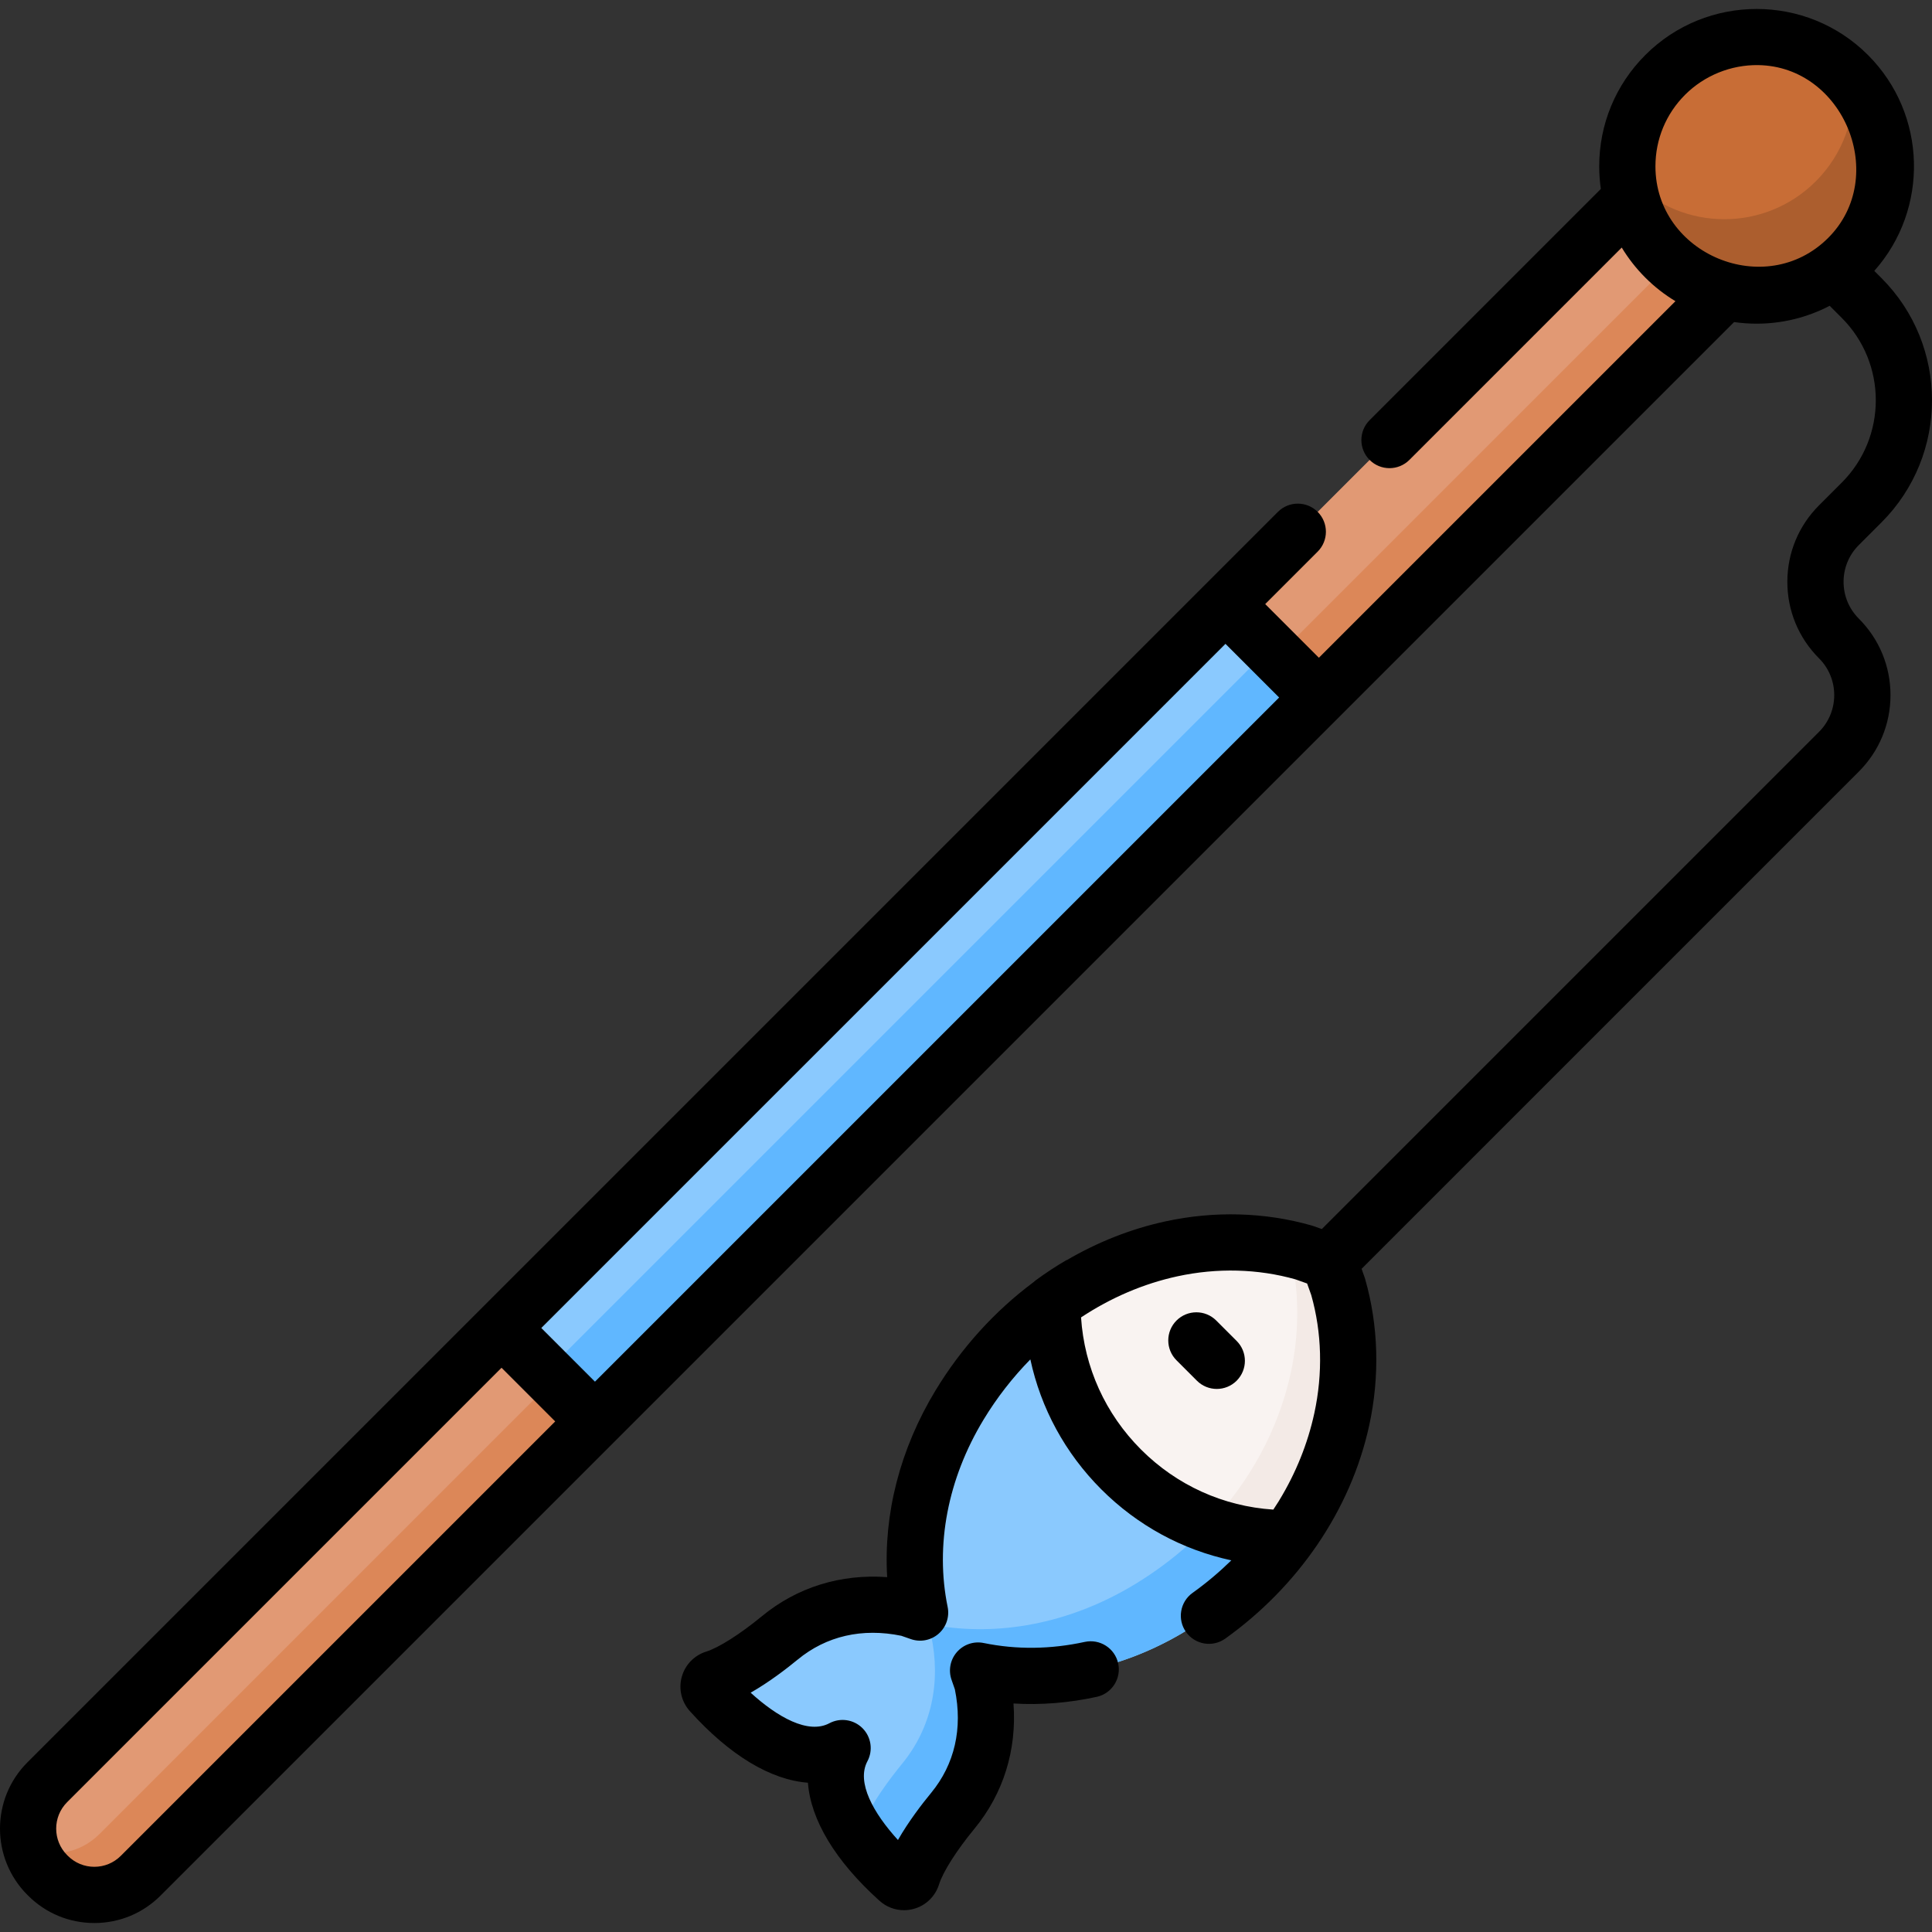 <svg id="Capa_1" enable-background="new 0 0 512 512" height="512" viewBox="0 0 512 512" width="512" xmlns="http://www.w3.org/2000/svg"><rect x="0" y="0" width="512" height="512" fill="#333333" stroke="none"/><g><g><path d="m12.71 497.082-.185-.185c-6.786-6.786-6.786-17.788 0-24.574l432.533-432.532c6.837-6.837 17.922-6.837 24.759 0 6.837 6.837 6.837 17.922 0 24.759l-432.533 432.532c-6.786 6.786-17.788 6.786-24.574 0z" fill="#e19974"/></g><g><path d="m474.94 52.172c0 4.48-1.708 8.96-5.125 12.377l-432.529 432.538c-6.784 6.784-17.79 6.784-24.575 0l-.189-.189c-1.957-1.947-3.338-4.241-4.162-6.695 6.089 2.106 13.102.725 17.969-4.132l432.529-432.538c3.417-3.417 5.126-7.897 5.126-12.377 0-1.877-.298-3.765-.914-5.562 2.463.834 4.778 2.235 6.745 4.202 3.416 3.417 5.125 7.896 5.125 12.376z" fill="#dc8758"/></g><g><path d="m223.71 132.734h35.014v271.313h-35.014z" fill="#8ac9fe" transform="matrix(.707 .707 -.707 .707 260.432 -91.956)"/></g><g><path d="m237.878 138.603h18.416v271.313h-18.416z" fill="#60b7ff" transform="matrix(.707 .707 -.707 .707 266.3 -94.387)"/></g><g><circle cx="465.529" cy="44.078" fill="#c86d36" r="34.27"/></g><g><path d="m489.76 68.314c-13.38 13.38-35.084 13.38-48.464 0-6.049-6.049-9.357-13.797-9.933-21.704.427.497.884.973 1.361 1.45 13.39 13.38 35.084 13.38 48.474 0 7.331-7.331 10.648-17.164 9.933-26.75 11.999 13.459 11.542 34.09-1.371 47.004z" fill="#ac5e2e"/></g><g><path d="m354.625 341.043c-.13-.455-2.406-6.717-2.406-6.717s-6.262-2.276-6.717-2.406c-11.116-3.171-23.284-3.514-35.041-.967-23.587 5.11-43.54 20.536-56.188 41.42-10.342 17.077-14.21 36.576-10.439 54.971-1.671-.602-2.931-1.029-3.167-1.079-12.19-2.578-24.328-.181-34.001 7.782-3.119 2.567-11.121 8.822-17.284 10.752-1.588.498-2.134 2.452-1.02 3.689 6.126 6.801 21.737 21.794 34.935 14.76-7.034 13.198 7.959 28.809 14.76 34.935 1.237 1.114 3.192.568 3.689-1.02 1.93-6.163 8.184-14.165 10.752-17.284 7.963-9.674 10.359-21.811 7.782-34.001-.05-.236-.477-1.496-1.079-3.167 18.395 3.772 37.894-.097 54.971-10.439 20.884-12.648 36.31-32.602 41.42-56.188 2.547-11.758 2.204-23.925-.967-35.041z" fill="#8ac9fe"/></g><g><path d="m355.593 376.081c-5.116 23.591-20.542 43.547-41.421 56.192-16.028 9.706-34.191 13.706-51.574 11.047-1.47-.225-2.652 1.1-2.326 2.552.001.004.002.007.002.01 2.583 12.188.189 24.326-7.778 34.001-2.563 3.119-8.821 11.115-10.748 17.284-.497 1.589-2.454 2.136-3.695 1.013-2.634-2.372-6.504-6.17-9.842-10.701-.495-.672-.518-1.55-.128-2.288.066-.125.122-.259.165-.402 1.927-6.158 8.185-14.164 10.748-17.284 7.966-9.675 10.36-21.813 7.788-34.001-.001-.002-.001-.005-.002-.007-.321-1.453.856-2.776 2.327-2.551 17.379 2.663 35.538-1.346 51.562-11.05 20.889-12.645 36.306-32.601 41.421-56.182 2.124-9.842 2.235-19.973.364-29.529-.295-1.506 1.084-2.816 2.562-2.403.161.045.321.09.481.136.348.098 4.058 1.44 5.809 2.075.576.209 1.025.658 1.234 1.234.635 1.753 1.98 5.471 2.086 5.819 3.17 11.116 3.508 23.285.965 35.035z" fill="#60b7ff"/></g><g><path d="m297.125 389.423c-12.188-12.188-18.256-28.18-18.207-44.155 9.361-6.858 20.021-11.82 31.544-14.317 11.755-2.546 23.922-2.199 35.043.97.455.13 6.717 2.405 6.717 2.405s2.275 6.262 2.405 6.717c3.164 11.116 3.51 23.283.964 35.038-2.497 11.522-7.454 22.188-14.312 31.549-15.974.048-31.965-6.019-44.154-18.207z" fill="#f9f3f1"/></g><g><path d="m355.593 376.081c-.934 4.321-2.225 8.523-3.824 12.575-1.351 3.424-2.926 6.772-4.728 9.983-1.637 2.916-3.625 5.672-5.374 8.443-.119.189-.258.368-.397.546-7.073.02-14.145-1.152-20.889-3.536 10.708-11.254 18.386-25.052 21.714-40.378 2.126-9.844 2.235-19.976.368-29.531-.288-1.45.993-2.722 2.413-2.434 2.186.443 4.335 1.488 6.437 2.245.556.199.914.328.914.328s.179.497.437 1.221c.788 2.213 1.681 4.393 2.285 6.667 2.936 11.043 3.086 22.572.644 33.871z" fill="#f3eae6"/></g><g><path d="m322.321 349.956c-2.91-2.908-7.626-2.908-10.537 0-2.909 2.91-2.909 7.626 0 10.536l5.409 5.409c1.455 1.454 3.362 2.182 5.268 2.182s3.813-.728 5.268-2.182c2.909-2.91 2.909-7.626 0-10.537z"/><path d="m488.565 154.194c0-3.679 1.433-7.137 4.034-9.738l6.014-6.014c17.849-17.849 17.849-46.893 0-64.743l-1.907-1.907c14.563-16.363 14.008-41.529-1.676-57.214-16.269-16.265-42.737-16.266-59.001 0-7.881 7.88-12.22 18.356-12.22 29.501 0 2.025.147 4.027.429 5.996l-61.276 61.277c-2.909 2.91-2.909 7.626 0 10.536 2.91 2.909 7.626 2.907 10.537 0l56.28-56.28c1.733 2.865 3.822 5.542 6.25 7.971 2.452 2.451 5.138 4.527 7.983 6.239l-94.492 94.492-14.222-14.222 13.9-13.9c2.909-2.91 2.909-7.626 0-10.536-2.91-2.907-7.626-2.909-10.537 0l-331.404 331.404c-9.678 9.68-9.678 25.429.015 35.124l.171.17c4.689 4.69 10.924 7.272 17.555 7.272s12.865-2.582 17.556-7.271l416.997-416.999c1.981.285 3.979.427 5.978.427 6.657 0 13.313-1.581 19.354-4.738l3.195 3.195c12.04 12.04 12.04 31.63 0 43.67l-6.013 6.014c-5.416 5.415-8.399 12.615-8.399 20.275 0 7.658 2.983 14.859 8.398 20.275 5.37 5.369 5.37 14.107 0 19.476l-131.765 131.763c-2.292-.822-2.559-.898-2.753-.953-12.331-3.519-25.701-3.892-38.662-1.084-9.185 1.99-18.022 5.497-26.221 10.299 0-.02-.002-.04-.001-.06-2.782 1.627-5.499 3.41-8.145 5.349-.247.181-.48.377-.7.584-10.169 7.589-19.034 17.308-25.915 28.67-9.385 15.495-13.786 32.705-12.792 49.446-12.262-.905-23.845 2.654-33.176 10.335-5.771 4.748-11.434 8.348-14.778 9.396-3.183.996-5.607 3.508-6.486 6.718-.877 3.205-.071 6.593 2.156 9.066 10.569 11.736 21.439 18.222 31.283 18.963.741 9.842 7.227 20.713 18.962 31.282 1.815 1.635 4.123 2.503 6.49 2.503.858 0 1.723-.114 2.575-.347 3.21-.878 5.721-3.302 6.719-6.485 1.049-3.348 4.648-9.01 9.395-14.777 7.68-9.329 11.246-20.902 10.335-33.171 7.28.438 14.658-.152 22.051-1.762 4.02-.877 6.568-4.845 5.692-8.866-.876-4.018-4.841-6.563-8.866-5.692-9.065 1.976-18.069 2.073-26.763.291-2.64-.547-5.365.384-7.129 2.421s-2.29 4.868-1.376 7.402c.457 1.268.739 2.099.854 2.452 2.124 10.377-.053 19.866-6.301 27.456-2.379 2.891-5.982 7.563-8.78 12.472-6.48-7.104-11.081-15.262-8.096-20.864 1.542-2.893 1.012-6.454-1.306-8.771-2.319-2.319-5.881-2.849-8.772-1.307-5.606 2.987-13.762-1.615-20.864-8.095 4.908-2.797 9.581-6.4 12.473-8.78 7.593-6.251 17.092-8.427 27.454-6.301.354.115 1.187.398 2.454.854 2.533.914 5.366.387 7.402-1.376 2.037-1.763 2.962-4.489 2.421-7.129-3.35-16.334.029-33.955 9.513-49.615 3.563-5.883 7.748-11.232 12.406-15.98 2.786 12.949 9.213 24.845 18.805 34.439 9.599 9.598 21.502 16.027 34.459 18.812-3.156 3.087-6.575 5.98-10.268 8.62-3.348 2.393-4.121 7.046-1.729 10.393 2.394 3.349 7.048 4.121 10.393 1.729 18.956-13.556 33.203-33.702 38.161-56.583 2.808-12.962 2.434-26.331-1.083-38.661-.056-.195-.132-.462-.954-2.754l131.764-131.764c5.415-5.416 8.398-12.616 8.398-20.275 0-7.658-2.983-14.859-8.398-20.274-2.602-2.603-4.035-6.062-4.035-9.741zm-456.549 337.62c-1.875 1.875-4.368 2.908-7.019 2.908s-5.144-1.032-7.033-2.922l-.171-.17c-3.87-3.871-3.87-10.169 0-14.039l115.122-115.121 14.222 14.223zm125.656-125.656-14.222-14.223 181.312-181.311 14.222 14.222zm326.821-303.115c-16.559 16.558-45.785 4.384-45.785-18.965 0-7.165 2.79-13.898 7.856-18.964 5.104-5.103 12.168-7.968 19.386-7.859 22.74.346 34.69 29.642 18.543 45.788zm-136.182 311.463c-1.76 8.12-4.913 15.895-9.281 23.075-.045.075-.088.151-.133.227-.466.76-.959 1.507-1.452 2.253-13.247-.863-25.577-6.432-35.052-15.907-9.47-9.469-15.036-21.789-15.905-35.027 7.869-5.205 16.517-8.936 25.55-10.893 10.532-2.283 21.351-2.001 31.299.816.398.135 1.602.566 3.064 1.093.528 1.463.958 2.667 1.093 3.064 2.816 9.948 3.099 20.767.817 31.299z"/></g></g></svg>
